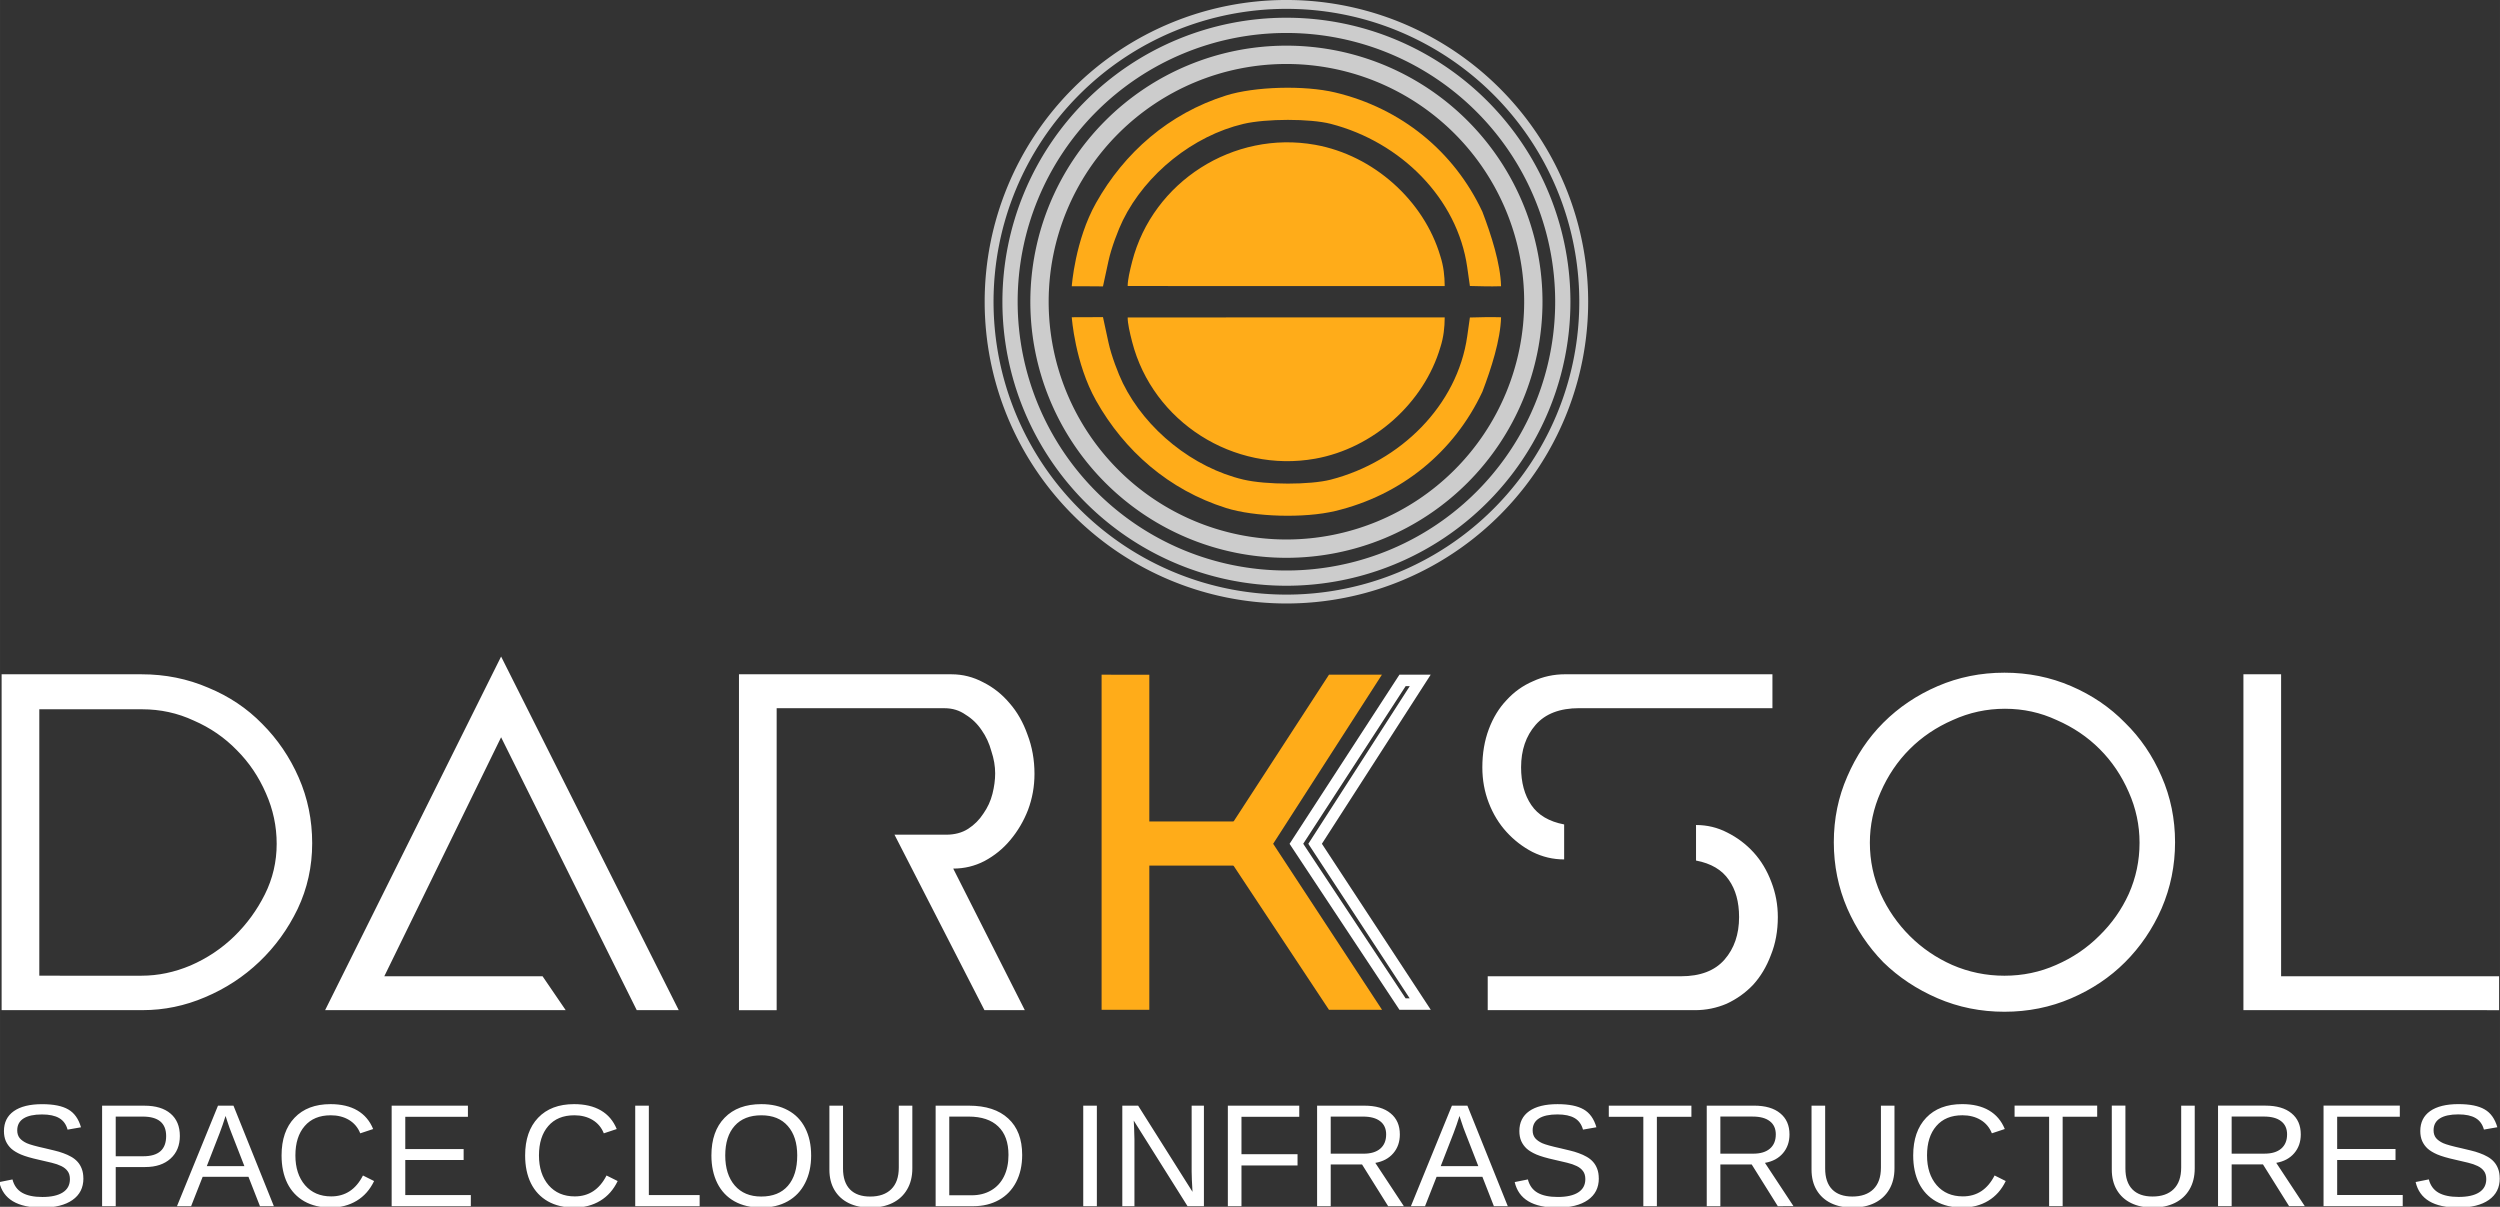 <?xml version="1.0" encoding="UTF-8" standalone="no"?>
<!-- Created with Inkscape (http://www.inkscape.org/) -->

<svg
   width="29.806mm"
   height="14.388mm"
   viewBox="0 0 105.613 50.982"
   id="svg2"
   version="1.1"
   xmlns="http://www.w3.org/2000/svg"
   xmlns:svg="http://www.w3.org/2000/svg"
   xmlns:rdf="http://www.w3.org/1999/02/22-rdf-syntax-ns#"
   xmlns:cc="http://creativecommons.org/ns#"
   xmlns:dc="http://purl.org/dc/elements/1.1/">
  <rect x="0" y="0" width="105.613" height="50.982" fill="#333333" stroke="none"/>
  <defs
     id="defs4">
    <clipPath
       clipPathUnits="userSpaceOnUse"
       id="clipPath4269">
      <path
         style="fill:none;fill-rule:evenodd;stroke:#000000;stroke-width:1px;stroke-linecap:butt;stroke-linejoin:miter;stroke-opacity:1"
         d="M 257.054,471.737 H 283.75 l -13.393,-26.786 -44.732,1.964 -10.268,30.089 c 0,0 3.214,25.357 3.571,25.625 0.357,0.268 45.714,8.125 45.714,8.125 v -37.679 z"
         id="path4271" />
    </clipPath>
    <clipPath
       clipPathUnits="userSpaceOnUse"
       id="clipPath4281">
      <path
         style="fill:none;fill-rule:evenodd;stroke:#000000;stroke-width:1px;stroke-linecap:butt;stroke-linejoin:miter;stroke-opacity:1"
         d="m 283.839,464.237 -14.196,6.429 -8.036,22.946 5.179,6.339 -5.446,9.286 -46.607,-7.946 6.161,-52.411 32.054,-7.5 31.339,12.768 z"
         id="path4283" />
    </clipPath>
    <clipPath
       clipPathUnits="userSpaceOnUse"
       id="clipPath4287">
      <path
         style="fill:none;fill-rule:evenodd;stroke:#000000;stroke-width:1px;stroke-linecap:butt;stroke-linejoin:miter;stroke-opacity:1"
         d="m 261.429,459.237 -3.482,5.089 -12.321,13.75 0.179,10.714 -3.482,3.839 -16.964,-22.321 14.911,-23.393 z"
         id="path4289" />
    </clipPath>
    <clipPath
       clipPathUnits="userSpaceOnUse"
       id="clipPath4293">
      <path
         style="fill:none;fill-rule:evenodd;stroke:#000000;stroke-width:1px;stroke-linecap:butt;stroke-linejoin:miter;stroke-opacity:1"
         d="m 266.339,473.076 -5.268,1.786 -7.946,-3.75 -7.143,6.607 -6.786,2.857 3.482,-20 18.75,2.143 z"
         id="path4295" />
    </clipPath>
    <clipPath
       clipPathUnits="userSpaceOnUse"
       id="clipPath4707">
      <g
         style="fill:#0089cf;fill-opacity:1"
         transform="matrix(0.309,0,0,-0.309,787.195,265.42)"
         id="g4709">
        <path
           id="path4711"
           d="m -2115.927,49.907 c 0,0 1.477,-21.364 11.316,-38.841 13.175,-23.405 33.859,-41.589 60.531,-50.014 13.309,-4.204 36.51,-4.847 50.887,-1.409 30.645,7.327 55.366,27.364 68.568,55.577 4.077,10.691 8.428,24.152 8.693,34.675 -5.813,0.166 -8.5,0.012 -14.518,-0.114 l -1.236,-8.716 c -4.567,-32.193 -31.047,-58.423 -63.592,-66.824 -9.579,-2.473 -30.113,-2.461 -40.656,0.024 -23.349,5.503 -45.477,23.194 -56.164,44.904 -2.142,4.35 -5.388,12.832 -6.716,18.966 l -2.563,11.836 c -6.516,-0.127 -8.257,0.01 -14.547,-0.062 z m 26.041,-0.125 c -0.017,-2.762 0.957,-6.992 2.088,-11.374 9.608,-37.234 47.242,-61.232 85.302,-54.394 27.034,4.857 50.64,25.899 58.296,51.966 1.467,4.574 1.97,9.106 1.994,13.836 h -73.164 c -60.956,0 -71.588,-0.028 -74.516,-0.034 z"
           style="fill:#0089cf;fill-opacity:1" />
      </g>
    </clipPath>
    <clipPath
       clipPathUnits="userSpaceOnUse"
       id="clipPath4661">
      <g
         style="fill:#0089cf;fill-opacity:1"
         transform="matrix(0.309,0,0,-0.309,787.195,265.42)"
         id="g4663">
        <path
           id="path4665"
           d="m -2115.927,49.907 c 0,0 1.477,-21.364 11.316,-38.841 13.175,-23.405 33.859,-41.589 60.531,-50.014 13.309,-4.204 36.51,-4.847 50.887,-1.409 30.645,7.327 55.366,27.364 68.568,55.577 4.077,10.691 8.428,24.152 8.693,34.675 -5.813,0.166 -8.5,0.012 -14.518,-0.114 l -1.236,-8.716 c -4.567,-32.193 -31.047,-58.423 -63.592,-66.824 -9.579,-2.473 -30.113,-2.461 -40.656,0.024 -23.349,5.503 -45.477,23.194 -56.164,44.904 -2.142,4.35 -5.388,12.832 -6.716,18.966 l -2.563,11.836 c -6.516,-0.127 -8.257,0.01 -14.547,-0.062 z m 26.041,-0.125 c -0.017,-2.762 0.957,-6.992 2.088,-11.374 9.608,-37.234 47.242,-61.232 85.302,-54.394 27.034,4.857 50.64,25.899 58.296,51.966 1.467,4.574 1.97,9.106 1.994,13.836 h -73.164 c -60.956,0 -71.588,-0.028 -74.516,-0.034 z"
           style="fill:#0089cf;fill-opacity:1" />
      </g>
    </clipPath>
    <clipPath
       clipPathUnits="userSpaceOnUse"
       id="clipPath1">
      <g
         style="fill:#0089cf;fill-opacity:1"
         transform="matrix(0.124,0,0,-0.124,387.479,266.551)"
         id="g1">
        <path
           id="path1"
           d="m -2115.927,49.907 c 0,0 1.477,-21.364 11.316,-38.841 13.175,-23.405 33.859,-41.589 60.531,-50.014 13.309,-4.204 36.51,-4.847 50.887,-1.409 30.645,7.327 55.366,27.364 68.568,55.577 4.077,10.691 8.428,24.152 8.693,34.675 -5.813,0.166 -8.5,0.012 -14.518,-0.114 l -1.236,-8.716 c -4.567,-32.193 -31.047,-58.423 -63.592,-66.824 -9.579,-2.473 -30.113,-2.461 -40.656,0.024 -23.349,5.503 -45.477,23.194 -56.164,44.904 -2.142,4.35 -5.388,12.832 -6.716,18.966 l -2.563,11.836 c -6.516,-0.127 -8.257,0.01 -14.547,-0.062 z m 26.041,-0.125 c -0.017,-2.762 0.957,-6.992 2.088,-11.374 9.608,-37.234 47.242,-61.232 85.302,-54.394 27.034,4.857 50.64,25.899 58.296,51.966 1.467,4.574 1.97,9.106 1.994,13.836 h -73.164 c -60.956,0 -71.588,-0.028 -74.516,-0.034 z"
           style="fill:#0089cf;fill-opacity:1" />
      </g>
    </clipPath>
    <clipPath
       clipPathUnits="userSpaceOnUse"
       id="clipPath2">
      <g
         style="fill:#0089cf;fill-opacity:1"
         transform="matrix(0.124,0,0,-0.124,387.479,266.551)"
         id="g2">
        <path
           id="path2"
           d="m -2115.927,49.907 c 0,0 1.477,-21.364 11.316,-38.841 13.175,-23.405 33.859,-41.589 60.531,-50.014 13.309,-4.204 36.51,-4.847 50.887,-1.409 30.645,7.327 55.366,27.364 68.568,55.577 4.077,10.691 8.428,24.152 8.693,34.675 -5.813,0.166 -8.5,0.012 -14.518,-0.114 l -1.236,-8.716 c -4.567,-32.193 -31.047,-58.423 -63.592,-66.824 -9.579,-2.473 -30.113,-2.461 -40.656,0.024 -23.349,5.503 -45.477,23.194 -56.164,44.904 -2.142,4.35 -5.388,12.832 -6.716,18.966 l -2.563,11.836 c -6.516,-0.127 -8.257,0.01 -14.547,-0.062 z m 26.041,-0.125 c -0.017,-2.762 0.957,-6.992 2.088,-11.374 9.608,-37.234 47.242,-61.232 85.302,-54.394 27.034,4.857 50.64,25.899 58.296,51.966 1.467,4.574 1.97,9.106 1.994,13.836 h -73.164 c -60.956,0 -71.588,-0.028 -74.516,-0.034 z"
           style="fill:#0089cf;fill-opacity:1" />
      </g>
    </clipPath>
    <clipPath
       clipPathUnits="userSpaceOnUse"
       id="clipPath3">
      <g
         style="fill:#0089cf;fill-opacity:1"
         transform="matrix(0.124,0,0,-0.124,387.479,266.551)"
         id="g3">
        <path
           id="path3"
           d="m -2115.927,49.907 c 0,0 1.477,-21.364 11.316,-38.841 13.175,-23.405 33.859,-41.589 60.531,-50.014 13.309,-4.204 36.51,-4.847 50.887,-1.409 30.645,7.327 55.366,27.364 68.568,55.577 4.077,10.691 8.428,24.152 8.693,34.675 -5.813,0.166 -8.5,0.012 -14.518,-0.114 l -1.236,-8.716 c -4.567,-32.193 -31.047,-58.423 -63.592,-66.824 -9.579,-2.473 -30.113,-2.461 -40.656,0.024 -23.349,5.503 -45.477,23.194 -56.164,44.904 -2.142,4.35 -5.388,12.832 -6.716,18.966 l -2.563,11.836 c -6.516,-0.127 -8.257,0.01 -14.547,-0.062 z m 26.041,-0.125 c -0.017,-2.762 0.957,-6.992 2.088,-11.374 9.608,-37.234 47.242,-61.232 85.302,-54.394 27.034,4.857 50.64,25.899 58.296,51.966 1.467,4.574 1.97,9.106 1.994,13.836 h -73.164 c -60.956,0 -71.588,-0.028 -74.516,-0.034 z"
           style="fill:#0089cf;fill-opacity:1" />
      </g>
    </clipPath>
    <clipPath
       clipPathUnits="userSpaceOnUse"
       id="clipPath4">
      <g
         style="fill:#0089cf;fill-opacity:1"
         transform="matrix(0.124,0,0,-0.124,387.479,266.551)"
         id="g4">
        <path
           id="path4"
           d="m -2115.927,49.907 c 0,0 1.477,-21.364 11.316,-38.841 13.175,-23.405 33.859,-41.589 60.531,-50.014 13.309,-4.204 36.51,-4.847 50.887,-1.409 30.645,7.327 55.366,27.364 68.568,55.577 4.077,10.691 8.428,24.152 8.693,34.675 -5.813,0.166 -8.5,0.012 -14.518,-0.114 l -1.236,-8.716 c -4.567,-32.193 -31.047,-58.423 -63.592,-66.824 -9.579,-2.473 -30.113,-2.461 -40.656,0.024 -23.349,5.503 -45.477,23.194 -56.164,44.904 -2.142,4.35 -5.388,12.832 -6.716,18.966 l -2.563,11.836 c -6.516,-0.127 -8.257,0.01 -14.547,-0.062 z m 26.041,-0.125 c -0.017,-2.762 0.957,-6.992 2.088,-11.374 9.608,-37.234 47.242,-61.232 85.302,-54.394 27.034,4.857 50.64,25.899 58.296,51.966 1.467,4.574 1.97,9.106 1.994,13.836 h -73.164 c -60.956,0 -71.588,-0.028 -74.516,-0.034 z"
           style="fill:#0089cf;fill-opacity:1" />
      </g>
    </clipPath>
    <clipPath
       clipPathUnits="userSpaceOnUse"
       id="clipPath5">
      <g
         style="fill:#0089cf;fill-opacity:1"
         transform="matrix(0.124,0,0,-0.124,387.479,266.551)"
         id="g5">
        <path
           id="path5"
           d="m -2115.927,49.907 c 0,0 1.477,-21.364 11.316,-38.841 13.175,-23.405 33.859,-41.589 60.531,-50.014 13.309,-4.204 36.51,-4.847 50.887,-1.409 30.645,7.327 55.366,27.364 68.568,55.577 4.077,10.691 8.428,24.152 8.693,34.675 -5.813,0.166 -8.5,0.012 -14.518,-0.114 l -1.236,-8.716 c -4.567,-32.193 -31.047,-58.423 -63.592,-66.824 -9.579,-2.473 -30.113,-2.461 -40.656,0.024 -23.349,5.503 -45.477,23.194 -56.164,44.904 -2.142,4.35 -5.388,12.832 -6.716,18.966 l -2.563,11.836 c -6.516,-0.127 -8.257,0.01 -14.547,-0.062 z m 26.041,-0.125 c -0.017,-2.762 0.957,-6.992 2.088,-11.374 9.608,-37.234 47.242,-61.232 85.302,-54.394 27.034,4.857 50.64,25.899 58.296,51.966 1.467,4.574 1.97,9.106 1.994,13.836 h -73.164 c -60.956,0 -71.588,-0.028 -74.516,-0.034 z"
           style="fill:#0089cf;fill-opacity:1" />
      </g>
    </clipPath>
    <clipPath
       clipPathUnits="userSpaceOnUse"
       id="clipPath6">
      <g
         style="fill:#0089cf;fill-opacity:1"
         transform="matrix(0.124,0,0,-0.124,387.479,266.551)"
         id="g6">
        <path
           id="path6"
           d="m -2115.927,49.907 c 0,0 1.477,-21.364 11.316,-38.841 13.175,-23.405 33.859,-41.589 60.531,-50.014 13.309,-4.204 36.51,-4.847 50.887,-1.409 30.645,7.327 55.366,27.364 68.568,55.577 4.077,10.691 8.428,24.152 8.693,34.675 -5.813,0.166 -8.5,0.012 -14.518,-0.114 l -1.236,-8.716 c -4.567,-32.193 -31.047,-58.423 -63.592,-66.824 -9.579,-2.473 -30.113,-2.461 -40.656,0.024 -23.349,5.503 -45.477,23.194 -56.164,44.904 -2.142,4.35 -5.388,12.832 -6.716,18.966 l -2.563,11.836 c -6.516,-0.127 -8.257,0.01 -14.547,-0.062 z m 26.041,-0.125 c -0.017,-2.762 0.957,-6.992 2.088,-11.374 9.608,-37.234 47.242,-61.232 85.302,-54.394 27.034,4.857 50.64,25.899 58.296,51.966 1.467,4.574 1.97,9.106 1.994,13.836 h -73.164 c -60.956,0 -71.588,-0.028 -74.516,-0.034 z"
           style="fill:#0089cf;fill-opacity:1" />
      </g>
    </clipPath>
    <clipPath
       clipPathUnits="userSpaceOnUse"
       id="clipPath7">
      <g
         style="fill:#0089cf;fill-opacity:1"
         transform="matrix(0.124,0,0,-0.124,387.479,266.551)"
         id="g7">
        <path
           id="path7"
           d="m -2115.927,49.907 c 0,0 1.477,-21.364 11.316,-38.841 13.175,-23.405 33.859,-41.589 60.531,-50.014 13.309,-4.204 36.51,-4.847 50.887,-1.409 30.645,7.327 55.366,27.364 68.568,55.577 4.077,10.691 8.428,24.152 8.693,34.675 -5.813,0.166 -8.5,0.012 -14.518,-0.114 l -1.236,-8.716 c -4.567,-32.193 -31.047,-58.423 -63.592,-66.824 -9.579,-2.473 -30.113,-2.461 -40.656,0.024 -23.349,5.503 -45.477,23.194 -56.164,44.904 -2.142,4.35 -5.388,12.832 -6.716,18.966 l -2.563,11.836 c -6.516,-0.127 -8.257,0.01 -14.547,-0.062 z m 26.041,-0.125 c -0.017,-2.762 0.957,-6.992 2.088,-11.374 9.608,-37.234 47.242,-61.232 85.302,-54.394 27.034,4.857 50.64,25.899 58.296,51.966 1.467,4.574 1.97,9.106 1.994,13.836 h -73.164 c -60.956,0 -71.588,-0.028 -74.516,-0.034 z"
           style="fill:#0089cf;fill-opacity:1" />
      </g>
    </clipPath>
    <clipPath
       clipPathUnits="userSpaceOnUse"
       id="clipPath8">
      <g
         style="fill:#0089cf;fill-opacity:1"
         transform="matrix(0.124,0,0,-0.124,387.479,266.551)"
         id="g8">
        <path
           id="path8"
           d="m -2115.927,49.907 c 0,0 1.477,-21.364 11.316,-38.841 13.175,-23.405 33.859,-41.589 60.531,-50.014 13.309,-4.204 36.51,-4.847 50.887,-1.409 30.645,7.327 55.366,27.364 68.568,55.577 4.077,10.691 8.428,24.152 8.693,34.675 -5.813,0.166 -8.5,0.012 -14.518,-0.114 l -1.236,-8.716 c -4.567,-32.193 -31.047,-58.423 -63.592,-66.824 -9.579,-2.473 -30.113,-2.461 -40.656,0.024 -23.349,5.503 -45.477,23.194 -56.164,44.904 -2.142,4.35 -5.388,12.832 -6.716,18.966 l -2.563,11.836 c -6.516,-0.127 -8.257,0.01 -14.547,-0.062 z m 26.041,-0.125 c -0.017,-2.762 0.957,-6.992 2.088,-11.374 9.608,-37.234 47.242,-61.232 85.302,-54.394 27.034,4.857 50.64,25.899 58.296,51.966 1.467,4.574 1.97,9.106 1.994,13.836 h -73.164 c -60.956,0 -71.588,-0.028 -74.516,-0.034 z"
           style="fill:#0089cf;fill-opacity:1" />
      </g>
    </clipPath>
    <clipPath
       clipPathUnits="userSpaceOnUse"
       id="clipPath9">
      <g
         style="fill:#0089cf;fill-opacity:1"
         transform="matrix(0.124,0,0,-0.124,387.479,266.551)"
         id="g9">
        <path
           id="path9"
           d="m -2115.927,49.907 c 0,0 1.477,-21.364 11.316,-38.841 13.175,-23.405 33.859,-41.589 60.531,-50.014 13.309,-4.204 36.51,-4.847 50.887,-1.409 30.645,7.327 55.366,27.364 68.568,55.577 4.077,10.691 8.428,24.152 8.693,34.675 -5.813,0.166 -8.5,0.012 -14.518,-0.114 l -1.236,-8.716 c -4.567,-32.193 -31.047,-58.423 -63.592,-66.824 -9.579,-2.473 -30.113,-2.461 -40.656,0.024 -23.349,5.503 -45.477,23.194 -56.164,44.904 -2.142,4.35 -5.388,12.832 -6.716,18.966 l -2.563,11.836 c -6.516,-0.127 -8.257,0.01 -14.547,-0.062 z m 26.041,-0.125 c -0.017,-2.762 0.957,-6.992 2.088,-11.374 9.608,-37.234 47.242,-61.232 85.302,-54.394 27.034,4.857 50.64,25.899 58.296,51.966 1.467,4.574 1.97,9.106 1.994,13.836 h -73.164 c -60.956,0 -71.588,-0.028 -74.516,-0.034 z"
           style="fill:#0089cf;fill-opacity:1" />
      </g>
    </clipPath>
    <clipPath
       clipPathUnits="userSpaceOnUse"
       id="clipPath10">
      <g
         style="fill:#0089cf;fill-opacity:1"
         transform="matrix(0.124,0,0,-0.124,387.479,266.551)"
         id="g10">
        <path
           id="path10"
           d="m -2115.927,49.907 c 0,0 1.477,-21.364 11.316,-38.841 13.175,-23.405 33.859,-41.589 60.531,-50.014 13.309,-4.204 36.51,-4.847 50.887,-1.409 30.645,7.327 55.366,27.364 68.568,55.577 4.077,10.691 8.428,24.152 8.693,34.675 -5.813,0.166 -8.5,0.012 -14.518,-0.114 l -1.236,-8.716 c -4.567,-32.193 -31.047,-58.423 -63.592,-66.824 -9.579,-2.473 -30.113,-2.461 -40.656,0.024 -23.349,5.503 -45.477,23.194 -56.164,44.904 -2.142,4.35 -5.388,12.832 -6.716,18.966 l -2.563,11.836 c -6.516,-0.127 -8.257,0.01 -14.547,-0.062 z m 26.041,-0.125 c -0.017,-2.762 0.957,-6.992 2.088,-11.374 9.608,-37.234 47.242,-61.232 85.302,-54.394 27.034,4.857 50.64,25.899 58.296,51.966 1.467,4.574 1.97,9.106 1.994,13.836 h -73.164 c -60.956,0 -71.588,-0.028 -74.516,-0.034 z"
           style="fill:#0089cf;fill-opacity:1" />
      </g>
    </clipPath>
    <clipPath
       clipPathUnits="userSpaceOnUse"
       id="clipPath11">
      <g
         style="fill:#0089cf;fill-opacity:1"
         transform="matrix(0.124,0,0,-0.124,387.479,266.551)"
         id="g11">
        <path
           id="path11"
           d="m -2115.927,49.907 c 0,0 1.477,-21.364 11.316,-38.841 13.175,-23.405 33.859,-41.589 60.531,-50.014 13.309,-4.204 36.51,-4.847 50.887,-1.409 30.645,7.327 55.366,27.364 68.568,55.577 4.077,10.691 8.428,24.152 8.693,34.675 -5.813,0.166 -8.5,0.012 -14.518,-0.114 l -1.236,-8.716 c -4.567,-32.193 -31.047,-58.423 -63.592,-66.824 -9.579,-2.473 -30.113,-2.461 -40.656,0.024 -23.349,5.503 -45.477,23.194 -56.164,44.904 -2.142,4.35 -5.388,12.832 -6.716,18.966 l -2.563,11.836 c -6.516,-0.127 -8.257,0.01 -14.547,-0.062 z m 26.041,-0.125 c -0.017,-2.762 0.957,-6.992 2.088,-11.374 9.608,-37.234 47.242,-61.232 85.302,-54.394 27.034,4.857 50.64,25.899 58.296,51.966 1.467,4.574 1.97,9.106 1.994,13.836 h -73.164 c -60.956,0 -71.588,-0.028 -74.516,-0.034 z"
           style="fill:#0089cf;fill-opacity:1" />
      </g>
    </clipPath>
    <clipPath
       clipPathUnits="userSpaceOnUse"
       id="clipPath12">
      <g
         style="fill:#0089cf;fill-opacity:1"
         transform="matrix(0.124,0,0,-0.124,387.479,266.551)"
         id="g12">
        <path
           id="path12"
           d="m -2115.927,49.907 c 0,0 1.477,-21.364 11.316,-38.841 13.175,-23.405 33.859,-41.589 60.531,-50.014 13.309,-4.204 36.51,-4.847 50.887,-1.409 30.645,7.327 55.366,27.364 68.568,55.577 4.077,10.691 8.428,24.152 8.693,34.675 -5.813,0.166 -8.5,0.012 -14.518,-0.114 l -1.236,-8.716 c -4.567,-32.193 -31.047,-58.423 -63.592,-66.824 -9.579,-2.473 -30.113,-2.461 -40.656,0.024 -23.349,5.503 -45.477,23.194 -56.164,44.904 -2.142,4.35 -5.388,12.832 -6.716,18.966 l -2.563,11.836 c -6.516,-0.127 -8.257,0.01 -14.547,-0.062 z m 26.041,-0.125 c -0.017,-2.762 0.957,-6.992 2.088,-11.374 9.608,-37.234 47.242,-61.232 85.302,-54.394 27.034,4.857 50.64,25.899 58.296,51.966 1.467,4.574 1.97,9.106 1.994,13.836 h -73.164 c -60.956,0 -71.588,-0.028 -74.516,-0.034 z"
           style="fill:#0089cf;fill-opacity:1" />
      </g>
    </clipPath>
    <clipPath
       clipPathUnits="userSpaceOnUse"
       id="clipPath13">
      <g
         style="fill:#0089cf;fill-opacity:1"
         transform="matrix(0.124,0,0,-0.124,387.479,266.551)"
         id="g13">
        <path
           id="path13"
           d="m -2115.927,49.907 c 0,0 1.477,-21.364 11.316,-38.841 13.175,-23.405 33.859,-41.589 60.531,-50.014 13.309,-4.204 36.51,-4.847 50.887,-1.409 30.645,7.327 55.366,27.364 68.568,55.577 4.077,10.691 8.428,24.152 8.693,34.675 -5.813,0.166 -8.5,0.012 -14.518,-0.114 l -1.236,-8.716 c -4.567,-32.193 -31.047,-58.423 -63.592,-66.824 -9.579,-2.473 -30.113,-2.461 -40.656,0.024 -23.349,5.503 -45.477,23.194 -56.164,44.904 -2.142,4.35 -5.388,12.832 -6.716,18.966 l -2.563,11.836 c -6.516,-0.127 -8.257,0.01 -14.547,-0.062 z m 26.041,-0.125 c -0.017,-2.762 0.957,-6.992 2.088,-11.374 9.608,-37.234 47.242,-61.232 85.302,-54.394 27.034,4.857 50.64,25.899 58.296,51.966 1.467,4.574 1.97,9.106 1.994,13.836 h -73.164 c -60.956,0 -71.588,-0.028 -74.516,-0.034 z"
           style="fill:#0089cf;fill-opacity:1" />
      </g>
    </clipPath>
    <clipPath
       clipPathUnits="userSpaceOnUse"
       id="clipPath14">
      <g
         style="fill:#0089cf;fill-opacity:1"
         transform="matrix(0.124,0,0,-0.124,387.479,266.551)"
         id="g14">
        <path
           id="path14"
           d="m -2115.927,49.907 c 0,0 1.477,-21.364 11.316,-38.841 13.175,-23.405 33.859,-41.589 60.531,-50.014 13.309,-4.204 36.51,-4.847 50.887,-1.409 30.645,7.327 55.366,27.364 68.568,55.577 4.077,10.691 8.428,24.152 8.693,34.675 -5.813,0.166 -8.5,0.012 -14.518,-0.114 l -1.236,-8.716 c -4.567,-32.193 -31.047,-58.423 -63.592,-66.824 -9.579,-2.473 -30.113,-2.461 -40.656,0.024 -23.349,5.503 -45.477,23.194 -56.164,44.904 -2.142,4.35 -5.388,12.832 -6.716,18.966 l -2.563,11.836 c -6.516,-0.127 -8.257,0.01 -14.547,-0.062 z m 26.041,-0.125 c -0.017,-2.762 0.957,-6.992 2.088,-11.374 9.608,-37.234 47.242,-61.232 85.302,-54.394 27.034,4.857 50.64,25.899 58.296,51.966 1.467,4.574 1.97,9.106 1.994,13.836 h -73.164 c -60.956,0 -71.588,-0.028 -74.516,-0.034 z"
           style="fill:#0089cf;fill-opacity:1" />
      </g>
    </clipPath>
    <clipPath
       clipPathUnits="userSpaceOnUse"
       id="clipPath15">
      <g
         style="fill:#0089cf;fill-opacity:1"
         transform="matrix(0.124,0,0,-0.124,387.479,266.551)"
         id="g15">
        <path
           id="path15"
           d="m -2115.927,49.907 c 0,0 1.477,-21.364 11.316,-38.841 13.175,-23.405 33.859,-41.589 60.531,-50.014 13.309,-4.204 36.51,-4.847 50.887,-1.409 30.645,7.327 55.366,27.364 68.568,55.577 4.077,10.691 8.428,24.152 8.693,34.675 -5.813,0.166 -8.5,0.012 -14.518,-0.114 l -1.236,-8.716 c -4.567,-32.193 -31.047,-58.423 -63.592,-66.824 -9.579,-2.473 -30.113,-2.461 -40.656,0.024 -23.349,5.503 -45.477,23.194 -56.164,44.904 -2.142,4.35 -5.388,12.832 -6.716,18.966 l -2.563,11.836 c -6.516,-0.127 -8.257,0.01 -14.547,-0.062 z m 26.041,-0.125 c -0.017,-2.762 0.957,-6.992 2.088,-11.374 9.608,-37.234 47.242,-61.232 85.302,-54.394 27.034,4.857 50.64,25.899 58.296,51.966 1.467,4.574 1.97,9.106 1.994,13.836 h -73.164 c -60.956,0 -71.588,-0.028 -74.516,-0.034 z"
           style="fill:#0089cf;fill-opacity:1" />
      </g>
    </clipPath>
    <clipPath
       clipPathUnits="userSpaceOnUse"
       id="clipPath4707-1">
      <g
         style="fill:#0089cf;fill-opacity:1"
         transform="matrix(0.309,0,0,-0.309,787.195,265.42)"
         id="g4709-0">
        <path
           id="path4711-0"
           d="m -2115.927,49.907 c 0,0 1.477,-21.364 11.316,-38.841 13.175,-23.405 33.859,-41.589 60.531,-50.014 13.309,-4.204 36.51,-4.847 50.887,-1.409 30.645,7.327 55.366,27.364 68.568,55.577 4.077,10.691 8.428,24.152 8.693,34.675 -5.813,0.166 -8.5,0.012 -14.518,-0.114 l -1.236,-8.716 c -4.567,-32.193 -31.047,-58.423 -63.592,-66.824 -9.579,-2.473 -30.113,-2.461 -40.656,0.024 -23.349,5.503 -45.477,23.194 -56.164,44.904 -2.142,4.35 -5.388,12.832 -6.716,18.966 l -2.563,11.836 c -6.516,-0.127 -8.257,0.01 -14.547,-0.062 z m 26.041,-0.125 c -0.017,-2.762 0.957,-6.992 2.088,-11.374 9.608,-37.234 47.242,-61.232 85.302,-54.394 27.034,4.857 50.64,25.899 58.296,51.966 1.467,4.574 1.97,9.106 1.994,13.836 h -73.164 c -60.956,0 -71.588,-0.028 -74.516,-0.034 z"
           style="fill:#0089cf;fill-opacity:1" />
      </g>
    </clipPath>
    <clipPath
       clipPathUnits="userSpaceOnUse"
       id="clipPath15-0">
      <g
         style="fill:#0089cf;fill-opacity:1"
         transform="matrix(0.124,0,0,-0.124,387.479,266.551)"
         id="g15-5">
        <path
           id="path15-6"
           d="m -2115.927,49.907 c 0,0 1.477,-21.364 11.316,-38.841 13.175,-23.405 33.859,-41.589 60.531,-50.014 13.309,-4.204 36.51,-4.847 50.887,-1.409 30.645,7.327 55.366,27.364 68.568,55.577 4.077,10.691 8.428,24.152 8.693,34.675 -5.813,0.166 -8.5,0.012 -14.518,-0.114 l -1.236,-8.716 c -4.567,-32.193 -31.047,-58.423 -63.592,-66.824 -9.579,-2.473 -30.113,-2.461 -40.656,0.024 -23.349,5.503 -45.477,23.194 -56.164,44.904 -2.142,4.35 -5.388,12.832 -6.716,18.966 l -2.563,11.836 c -6.516,-0.127 -8.257,0.01 -14.547,-0.062 z m 26.041,-0.125 c -0.017,-2.762 0.957,-6.992 2.088,-11.374 9.608,-37.234 47.242,-61.232 85.302,-54.394 27.034,4.857 50.64,25.899 58.296,51.966 1.467,4.574 1.97,9.106 1.994,13.836 h -73.164 c -60.956,0 -71.588,-0.028 -74.516,-0.034 z"
           style="fill:#0089cf;fill-opacity:1" />
      </g>
    </clipPath>
    <clipPath
       clipPathUnits="userSpaceOnUse"
       id="clipPath14-3">
      <g
         style="fill:#0089cf;fill-opacity:1"
         transform="matrix(0.124,0,0,-0.124,387.479,266.551)"
         id="g14-6">
        <path
           id="path14-3"
           d="m -2115.927,49.907 c 0,0 1.477,-21.364 11.316,-38.841 13.175,-23.405 33.859,-41.589 60.531,-50.014 13.309,-4.204 36.51,-4.847 50.887,-1.409 30.645,7.327 55.366,27.364 68.568,55.577 4.077,10.691 8.428,24.152 8.693,34.675 -5.813,0.166 -8.5,0.012 -14.518,-0.114 l -1.236,-8.716 c -4.567,-32.193 -31.047,-58.423 -63.592,-66.824 -9.579,-2.473 -30.113,-2.461 -40.656,0.024 -23.349,5.503 -45.477,23.194 -56.164,44.904 -2.142,4.35 -5.388,12.832 -6.716,18.966 l -2.563,11.836 c -6.516,-0.127 -8.257,0.01 -14.547,-0.062 z m 26.041,-0.125 c -0.017,-2.762 0.957,-6.992 2.088,-11.374 9.608,-37.234 47.242,-61.232 85.302,-54.394 27.034,4.857 50.64,25.899 58.296,51.966 1.467,4.574 1.97,9.106 1.994,13.836 h -73.164 c -60.956,0 -71.588,-0.028 -74.516,-0.034 z"
           style="fill:#0089cf;fill-opacity:1" />
      </g>
    </clipPath>
    <clipPath
       clipPathUnits="userSpaceOnUse"
       id="clipPath13-0">
      <g
         style="fill:#0089cf;fill-opacity:1"
         transform="matrix(0.124,0,0,-0.124,387.479,266.551)"
         id="g13-8">
        <path
           id="path13-4"
           d="m -2115.927,49.907 c 0,0 1.477,-21.364 11.316,-38.841 13.175,-23.405 33.859,-41.589 60.531,-50.014 13.309,-4.204 36.51,-4.847 50.887,-1.409 30.645,7.327 55.366,27.364 68.568,55.577 4.077,10.691 8.428,24.152 8.693,34.675 -5.813,0.166 -8.5,0.012 -14.518,-0.114 l -1.236,-8.716 c -4.567,-32.193 -31.047,-58.423 -63.592,-66.824 -9.579,-2.473 -30.113,-2.461 -40.656,0.024 -23.349,5.503 -45.477,23.194 -56.164,44.904 -2.142,4.35 -5.388,12.832 -6.716,18.966 l -2.563,11.836 c -6.516,-0.127 -8.257,0.01 -14.547,-0.062 z m 26.041,-0.125 c -0.017,-2.762 0.957,-6.992 2.088,-11.374 9.608,-37.234 47.242,-61.232 85.302,-54.394 27.034,4.857 50.64,25.899 58.296,51.966 1.467,4.574 1.97,9.106 1.994,13.836 h -73.164 c -60.956,0 -71.588,-0.028 -74.516,-0.034 z"
           style="fill:#0089cf;fill-opacity:1" />
      </g>
    </clipPath>
    <clipPath
       clipPathUnits="userSpaceOnUse"
       id="clipPath12-0">
      <g
         style="fill:#0089cf;fill-opacity:1"
         transform="matrix(0.124,0,0,-0.124,387.479,266.551)"
         id="g12-4">
        <path
           id="path12-6"
           d="m -2115.927,49.907 c 0,0 1.477,-21.364 11.316,-38.841 13.175,-23.405 33.859,-41.589 60.531,-50.014 13.309,-4.204 36.51,-4.847 50.887,-1.409 30.645,7.327 55.366,27.364 68.568,55.577 4.077,10.691 8.428,24.152 8.693,34.675 -5.813,0.166 -8.5,0.012 -14.518,-0.114 l -1.236,-8.716 c -4.567,-32.193 -31.047,-58.423 -63.592,-66.824 -9.579,-2.473 -30.113,-2.461 -40.656,0.024 -23.349,5.503 -45.477,23.194 -56.164,44.904 -2.142,4.35 -5.388,12.832 -6.716,18.966 l -2.563,11.836 c -6.516,-0.127 -8.257,0.01 -14.547,-0.062 z m 26.041,-0.125 c -0.017,-2.762 0.957,-6.992 2.088,-11.374 9.608,-37.234 47.242,-61.232 85.302,-54.394 27.034,4.857 50.64,25.899 58.296,51.966 1.467,4.574 1.97,9.106 1.994,13.836 h -73.164 c -60.956,0 -71.588,-0.028 -74.516,-0.034 z"
           style="fill:#0089cf;fill-opacity:1" />
      </g>
    </clipPath>
    <clipPath
       clipPathUnits="userSpaceOnUse"
       id="clipPath11-4">
      <g
         style="fill:#0089cf;fill-opacity:1"
         transform="matrix(0.124,0,0,-0.124,387.479,266.551)"
         id="g11-6">
        <path
           id="path11-4"
           d="m -2115.927,49.907 c 0,0 1.477,-21.364 11.316,-38.841 13.175,-23.405 33.859,-41.589 60.531,-50.014 13.309,-4.204 36.51,-4.847 50.887,-1.409 30.645,7.327 55.366,27.364 68.568,55.577 4.077,10.691 8.428,24.152 8.693,34.675 -5.813,0.166 -8.5,0.012 -14.518,-0.114 l -1.236,-8.716 c -4.567,-32.193 -31.047,-58.423 -63.592,-66.824 -9.579,-2.473 -30.113,-2.461 -40.656,0.024 -23.349,5.503 -45.477,23.194 -56.164,44.904 -2.142,4.35 -5.388,12.832 -6.716,18.966 l -2.563,11.836 c -6.516,-0.127 -8.257,0.01 -14.547,-0.062 z m 26.041,-0.125 c -0.017,-2.762 0.957,-6.992 2.088,-11.374 9.608,-37.234 47.242,-61.232 85.302,-54.394 27.034,4.857 50.64,25.899 58.296,51.966 1.467,4.574 1.97,9.106 1.994,13.836 h -73.164 c -60.956,0 -71.588,-0.028 -74.516,-0.034 z"
           style="fill:#0089cf;fill-opacity:1" />
      </g>
    </clipPath>
    <clipPath
       clipPathUnits="userSpaceOnUse"
       id="clipPath10-3">
      <g
         style="fill:#0089cf;fill-opacity:1"
         transform="matrix(0.124,0,0,-0.124,387.479,266.551)"
         id="g10-8">
        <path
           id="path10-4"
           d="m -2115.927,49.907 c 0,0 1.477,-21.364 11.316,-38.841 13.175,-23.405 33.859,-41.589 60.531,-50.014 13.309,-4.204 36.51,-4.847 50.887,-1.409 30.645,7.327 55.366,27.364 68.568,55.577 4.077,10.691 8.428,24.152 8.693,34.675 -5.813,0.166 -8.5,0.012 -14.518,-0.114 l -1.236,-8.716 c -4.567,-32.193 -31.047,-58.423 -63.592,-66.824 -9.579,-2.473 -30.113,-2.461 -40.656,0.024 -23.349,5.503 -45.477,23.194 -56.164,44.904 -2.142,4.35 -5.388,12.832 -6.716,18.966 l -2.563,11.836 c -6.516,-0.127 -8.257,0.01 -14.547,-0.062 z m 26.041,-0.125 c -0.017,-2.762 0.957,-6.992 2.088,-11.374 9.608,-37.234 47.242,-61.232 85.302,-54.394 27.034,4.857 50.64,25.899 58.296,51.966 1.467,4.574 1.97,9.106 1.994,13.836 h -73.164 c -60.956,0 -71.588,-0.028 -74.516,-0.034 z"
           style="fill:#0089cf;fill-opacity:1" />
      </g>
    </clipPath>
    <clipPath
       clipPathUnits="userSpaceOnUse"
       id="clipPath9-0">
      <g
         style="fill:#0089cf;fill-opacity:1"
         transform="matrix(0.124,0,0,-0.124,387.479,266.551)"
         id="g9-0">
        <path
           id="path9-9"
           d="m -2115.927,49.907 c 0,0 1.477,-21.364 11.316,-38.841 13.175,-23.405 33.859,-41.589 60.531,-50.014 13.309,-4.204 36.51,-4.847 50.887,-1.409 30.645,7.327 55.366,27.364 68.568,55.577 4.077,10.691 8.428,24.152 8.693,34.675 -5.813,0.166 -8.5,0.012 -14.518,-0.114 l -1.236,-8.716 c -4.567,-32.193 -31.047,-58.423 -63.592,-66.824 -9.579,-2.473 -30.113,-2.461 -40.656,0.024 -23.349,5.503 -45.477,23.194 -56.164,44.904 -2.142,4.35 -5.388,12.832 -6.716,18.966 l -2.563,11.836 c -6.516,-0.127 -8.257,0.01 -14.547,-0.062 z m 26.041,-0.125 c -0.017,-2.762 0.957,-6.992 2.088,-11.374 9.608,-37.234 47.242,-61.232 85.302,-54.394 27.034,4.857 50.64,25.899 58.296,51.966 1.467,4.574 1.97,9.106 1.994,13.836 h -73.164 c -60.956,0 -71.588,-0.028 -74.516,-0.034 z"
           style="fill:#0089cf;fill-opacity:1" />
      </g>
    </clipPath>
    <clipPath
       clipPathUnits="userSpaceOnUse"
       id="clipPath8-3">
      <g
         style="fill:#0089cf;fill-opacity:1"
         transform="matrix(0.124,0,0,-0.124,387.479,266.551)"
         id="g8-7">
        <path
           id="path8-5"
           d="m -2115.927,49.907 c 0,0 1.477,-21.364 11.316,-38.841 13.175,-23.405 33.859,-41.589 60.531,-50.014 13.309,-4.204 36.51,-4.847 50.887,-1.409 30.645,7.327 55.366,27.364 68.568,55.577 4.077,10.691 8.428,24.152 8.693,34.675 -5.813,0.166 -8.5,0.012 -14.518,-0.114 l -1.236,-8.716 c -4.567,-32.193 -31.047,-58.423 -63.592,-66.824 -9.579,-2.473 -30.113,-2.461 -40.656,0.024 -23.349,5.503 -45.477,23.194 -56.164,44.904 -2.142,4.35 -5.388,12.832 -6.716,18.966 l -2.563,11.836 c -6.516,-0.127 -8.257,0.01 -14.547,-0.062 z m 26.041,-0.125 c -0.017,-2.762 0.957,-6.992 2.088,-11.374 9.608,-37.234 47.242,-61.232 85.302,-54.394 27.034,4.857 50.64,25.899 58.296,51.966 1.467,4.574 1.97,9.106 1.994,13.836 h -73.164 c -60.956,0 -71.588,-0.028 -74.516,-0.034 z"
           style="fill:#0089cf;fill-opacity:1" />
      </g>
    </clipPath>
    <clipPath
       clipPathUnits="userSpaceOnUse"
       id="clipPath7-7">
      <g
         style="fill:#0089cf;fill-opacity:1"
         transform="matrix(0.124,0,0,-0.124,387.479,266.551)"
         id="g7-2">
        <path
           id="path7-9"
           d="m -2115.927,49.907 c 0,0 1.477,-21.364 11.316,-38.841 13.175,-23.405 33.859,-41.589 60.531,-50.014 13.309,-4.204 36.51,-4.847 50.887,-1.409 30.645,7.327 55.366,27.364 68.568,55.577 4.077,10.691 8.428,24.152 8.693,34.675 -5.813,0.166 -8.5,0.012 -14.518,-0.114 l -1.236,-8.716 c -4.567,-32.193 -31.047,-58.423 -63.592,-66.824 -9.579,-2.473 -30.113,-2.461 -40.656,0.024 -23.349,5.503 -45.477,23.194 -56.164,44.904 -2.142,4.35 -5.388,12.832 -6.716,18.966 l -2.563,11.836 c -6.516,-0.127 -8.257,0.01 -14.547,-0.062 z m 26.041,-0.125 c -0.017,-2.762 0.957,-6.992 2.088,-11.374 9.608,-37.234 47.242,-61.232 85.302,-54.394 27.034,4.857 50.64,25.899 58.296,51.966 1.467,4.574 1.97,9.106 1.994,13.836 h -73.164 c -60.956,0 -71.588,-0.028 -74.516,-0.034 z"
           style="fill:#0089cf;fill-opacity:1" />
      </g>
    </clipPath>
    <clipPath
       clipPathUnits="userSpaceOnUse"
       id="clipPath6-7">
      <g
         style="fill:#0089cf;fill-opacity:1"
         transform="matrix(0.124,0,0,-0.124,387.479,266.551)"
         id="g6-5">
        <path
           id="path6-6"
           d="m -2115.927,49.907 c 0,0 1.477,-21.364 11.316,-38.841 13.175,-23.405 33.859,-41.589 60.531,-50.014 13.309,-4.204 36.51,-4.847 50.887,-1.409 30.645,7.327 55.366,27.364 68.568,55.577 4.077,10.691 8.428,24.152 8.693,34.675 -5.813,0.166 -8.5,0.012 -14.518,-0.114 l -1.236,-8.716 c -4.567,-32.193 -31.047,-58.423 -63.592,-66.824 -9.579,-2.473 -30.113,-2.461 -40.656,0.024 -23.349,5.503 -45.477,23.194 -56.164,44.904 -2.142,4.35 -5.388,12.832 -6.716,18.966 l -2.563,11.836 c -6.516,-0.127 -8.257,0.01 -14.547,-0.062 z m 26.041,-0.125 c -0.017,-2.762 0.957,-6.992 2.088,-11.374 9.608,-37.234 47.242,-61.232 85.302,-54.394 27.034,4.857 50.64,25.899 58.296,51.966 1.467,4.574 1.97,9.106 1.994,13.836 h -73.164 c -60.956,0 -71.588,-0.028 -74.516,-0.034 z"
           style="fill:#0089cf;fill-opacity:1" />
      </g>
    </clipPath>
    <clipPath
       clipPathUnits="userSpaceOnUse"
       id="clipPath5-5">
      <g
         style="fill:#0089cf;fill-opacity:1"
         transform="matrix(0.124,0,0,-0.124,387.479,266.551)"
         id="g5-3">
        <path
           id="path5-0"
           d="m -2115.927,49.907 c 0,0 1.477,-21.364 11.316,-38.841 13.175,-23.405 33.859,-41.589 60.531,-50.014 13.309,-4.204 36.51,-4.847 50.887,-1.409 30.645,7.327 55.366,27.364 68.568,55.577 4.077,10.691 8.428,24.152 8.693,34.675 -5.813,0.166 -8.5,0.012 -14.518,-0.114 l -1.236,-8.716 c -4.567,-32.193 -31.047,-58.423 -63.592,-66.824 -9.579,-2.473 -30.113,-2.461 -40.656,0.024 -23.349,5.503 -45.477,23.194 -56.164,44.904 -2.142,4.35 -5.388,12.832 -6.716,18.966 l -2.563,11.836 c -6.516,-0.127 -8.257,0.01 -14.547,-0.062 z m 26.041,-0.125 c -0.017,-2.762 0.957,-6.992 2.088,-11.374 9.608,-37.234 47.242,-61.232 85.302,-54.394 27.034,4.857 50.64,25.899 58.296,51.966 1.467,4.574 1.97,9.106 1.994,13.836 h -73.164 c -60.956,0 -71.588,-0.028 -74.516,-0.034 z"
           style="fill:#0089cf;fill-opacity:1" />
      </g>
    </clipPath>
    <clipPath
       clipPathUnits="userSpaceOnUse"
       id="clipPath3-4">
      <g
         style="fill:#0089cf;fill-opacity:1"
         transform="matrix(0.124,0,0,-0.124,387.479,266.551)"
         id="g3-8">
        <path
           id="path3-5"
           d="m -2115.927,49.907 c 0,0 1.477,-21.364 11.316,-38.841 13.175,-23.405 33.859,-41.589 60.531,-50.014 13.309,-4.204 36.51,-4.847 50.887,-1.409 30.645,7.327 55.366,27.364 68.568,55.577 4.077,10.691 8.428,24.152 8.693,34.675 -5.813,0.166 -8.5,0.012 -14.518,-0.114 l -1.236,-8.716 c -4.567,-32.193 -31.047,-58.423 -63.592,-66.824 -9.579,-2.473 -30.113,-2.461 -40.656,0.024 -23.349,5.503 -45.477,23.194 -56.164,44.904 -2.142,4.35 -5.388,12.832 -6.716,18.966 l -2.563,11.836 c -6.516,-0.127 -8.257,0.01 -14.547,-0.062 z m 26.041,-0.125 c -0.017,-2.762 0.957,-6.992 2.088,-11.374 9.608,-37.234 47.242,-61.232 85.302,-54.394 27.034,4.857 50.64,25.899 58.296,51.966 1.467,4.574 1.97,9.106 1.994,13.836 h -73.164 c -60.956,0 -71.588,-0.028 -74.516,-0.034 z"
           style="fill:#0089cf;fill-opacity:1" />
      </g>
    </clipPath>
    <clipPath
       clipPathUnits="userSpaceOnUse"
       id="clipPath2-5">
      <g
         style="fill:#0089cf;fill-opacity:1"
         transform="matrix(0.124,0,0,-0.124,387.479,266.551)"
         id="g2-5">
        <path
           id="path2-4"
           d="m -2115.927,49.907 c 0,0 1.477,-21.364 11.316,-38.841 13.175,-23.405 33.859,-41.589 60.531,-50.014 13.309,-4.204 36.51,-4.847 50.887,-1.409 30.645,7.327 55.366,27.364 68.568,55.577 4.077,10.691 8.428,24.152 8.693,34.675 -5.813,0.166 -8.5,0.012 -14.518,-0.114 l -1.236,-8.716 c -4.567,-32.193 -31.047,-58.423 -63.592,-66.824 -9.579,-2.473 -30.113,-2.461 -40.656,0.024 -23.349,5.503 -45.477,23.194 -56.164,44.904 -2.142,4.35 -5.388,12.832 -6.716,18.966 l -2.563,11.836 c -6.516,-0.127 -8.257,0.01 -14.547,-0.062 z m 26.041,-0.125 c -0.017,-2.762 0.957,-6.992 2.088,-11.374 9.608,-37.234 47.242,-61.232 85.302,-54.394 27.034,4.857 50.64,25.899 58.296,51.966 1.467,4.574 1.97,9.106 1.994,13.836 h -73.164 c -60.956,0 -71.588,-0.028 -74.516,-0.034 z"
           style="fill:#0089cf;fill-opacity:1" />
      </g>
    </clipPath>
    <clipPath
       clipPathUnits="userSpaceOnUse"
       id="clipPath1-2">
      <g
         style="fill:#0089cf;fill-opacity:1"
         transform="matrix(0.124,0,0,-0.124,387.479,266.551)"
         id="g1-1">
        <path
           id="path1-9"
           d="m -2115.927,49.907 c 0,0 1.477,-21.364 11.316,-38.841 13.175,-23.405 33.859,-41.589 60.531,-50.014 13.309,-4.204 36.51,-4.847 50.887,-1.409 30.645,7.327 55.366,27.364 68.568,55.577 4.077,10.691 8.428,24.152 8.693,34.675 -5.813,0.166 -8.5,0.012 -14.518,-0.114 l -1.236,-8.716 c -4.567,-32.193 -31.047,-58.423 -63.592,-66.824 -9.579,-2.473 -30.113,-2.461 -40.656,0.024 -23.349,5.503 -45.477,23.194 -56.164,44.904 -2.142,4.35 -5.388,12.832 -6.716,18.966 l -2.563,11.836 c -6.516,-0.127 -8.257,0.01 -14.547,-0.062 z m 26.041,-0.125 c -0.017,-2.762 0.957,-6.992 2.088,-11.374 9.608,-37.234 47.242,-61.232 85.302,-54.394 27.034,4.857 50.64,25.899 58.296,51.966 1.467,4.574 1.97,9.106 1.994,13.836 h -73.164 c -60.956,0 -71.588,-0.028 -74.516,-0.034 z"
           style="fill:#0089cf;fill-opacity:1" />
      </g>
    </clipPath>
  </defs>
  <g
     id="layer1"
     transform="translate(-147.809,-247.2)">
    <path
       cx="200.511"
       cy="473.212"
       r="27.653"
       id="path4245"
       style="opacity:1;fill:none;fill-opacity:1;fill-rule:nonzero;stroke:#0089cf;stroke-width:1.875;stroke-linecap:round;stroke-linejoin:round;stroke-miterlimit:4;stroke-dasharray:none;stroke-dashoffset:0;stroke-opacity:1"
       d="" />
    <g
       style="font-style:normal;font-weight:normal;font-size:10px;line-height:125%;font-family:sans-serif;letter-spacing:0px;word-spacing:0px;fill:#000000;fill-opacity:1;stroke:none;stroke-width:1px;stroke-linecap:butt;stroke-linejoin:miter;stroke-opacity:1"
       id="flowRoot4866"
       transform="translate(0,236.357)" />
    <rect
       y="272.539"
       x="124.219"
       height="0.153"
       width="25.954"
       id="rect1025-7"
       style="fill:#cccccc;fill-opacity:1;fill-rule:nonzero;stroke:none;stroke-width:0.08;stroke-linecap:round;stroke-linejoin:round;stroke-miterlimit:4;stroke-dasharray:none;stroke-dashoffset:0;stroke-opacity:1"
       clip-path="url(#clipPath4)" />
    <g
       id="g39"
       transform="translate(-73.045,4.77)">
      <path
         style="fill:#ffac19;fill-opacity:1;stroke-width:0.091"
         d="m 266.131,254.523 c 0,0 0.134,-1.937 1.026,-3.522 1.195,-2.123 3.071,-3.772 5.489,-4.536 1.207,-0.381 3.311,-0.44 4.615,-0.128 2.779,0.664 5.021,2.482 6.218,5.04 0.37,0.97 0.764,2.19 0.788,3.145 -0.527,0.015 -0.771,0.001 -1.317,-0.01 l -0.112,-0.79 c -0.414,-2.92 -2.816,-5.298 -5.767,-6.06 -0.869,-0.224 -2.731,-0.223 -3.687,0.002 -2.117,0.499 -4.124,2.103 -5.093,4.072 -0.194,0.394 -0.489,1.164 -0.609,1.72 l -0.232,1.073 c -0.591,-0.011 -0.749,7.3e-4 -1.319,-0.006 z m 2.362,-0.011 c -10e-4,-0.251 0.087,-0.634 0.189,-1.031 0.871,-3.377 4.284,-5.553 7.736,-4.933 2.452,0.44 4.592,2.349 5.287,4.713 0.133,0.415 0.179,0.826 0.181,1.255 h -6.635 c -5.528,0 -6.492,-0.002 -6.758,-0.003 z"
         id="path27" />
      <path
         style="fill:#ffac19;fill-opacity:1;stroke-width:0.091"
         d="m 266.131,255.832 c 0,0 0.134,1.937 1.026,3.522 1.195,2.123 3.071,3.772 5.489,4.536 1.207,0.381 3.311,0.44 4.615,0.128 2.779,-0.664 5.021,-2.482 6.218,-5.04 0.37,-0.97 0.764,-2.19 0.788,-3.145 -0.527,-0.015 -0.771,-0.001 -1.317,0.01 l -0.112,0.79 c -0.414,2.92 -2.816,5.298 -5.767,6.06 -0.869,0.224 -2.731,0.223 -3.687,-0.002 -2.117,-0.499 -4.124,-2.103 -5.093,-4.072 -0.194,-0.394 -0.489,-1.164 -0.609,-1.72 l -0.232,-1.073 c -0.591,0.011 -0.749,-7.3e-4 -1.319,0.006 z m 2.362,0.011 c -10e-4,0.251 0.087,0.634 0.189,1.031 0.871,3.377 4.284,5.553 7.736,4.933 2.452,-0.44 4.592,-2.349 5.287,-4.713 0.133,-0.415 0.179,-0.826 0.181,-1.255 h -6.635 c -5.528,0 -6.492,0.002 -6.758,0.003 z"
         id="path28" />
      <path
         id="circle28"
         style="fill:none;stroke:#cccccc;stroke-width:0.774"
         d="m 285.63,255.177 a 10.431,10.431 0 0 1 -10.431,10.431 10.431,10.431 0 0 1 -10.431,-10.431 10.431,10.431 0 0 1 10.431,-10.431 10.431,10.431 0 0 1 10.431,10.431 z" />
      <path
         id="circle29"
         style="fill:none;stroke:#cccccc;stroke-width:0.644"
         d="m 286.875,255.177 a 11.676,11.676 0 0 1 -11.676,11.676 11.676,11.676 0 0 1 -11.676,-11.676 11.676,11.676 0 0 1 11.676,-11.676 11.676,11.676 0 0 1 11.676,11.676 z" />
      <path
         id="circle30"
         style="fill:none;stroke:#cccccc;stroke-width:0.375"
         d="m 287.759,255.177 a 12.56,12.56 0 0 1 -12.56,12.56 12.56,12.56 0 0 1 -12.56,-12.56 12.56,12.56 0 0 1 12.56,-12.56 12.56,12.56 0 0 1 12.56,12.56 z" />
      <path
         style="font-size:22.738px;line-height:1.25;font-family:'Earth Orbiter';-inkscape-font-specification:'Earth Orbiter';letter-spacing:0px;word-spacing:0px;fill:#ffffff;stroke-width:0.827px"
         d="m 222.514,283.649 v -11.255 h 4.343 q 1.16,0 2.183,0.477 1.046,0.455 1.819,1.251 0.773,0.773 1.228,1.819 0.455,1.023 0.455,2.137 0,1.137 -0.5,2.137 -0.5,1 -1.296,1.774 -0.796,0.773 -1.842,1.228 -1.023,0.432 -2.069,0.432 z m -1.592,1.455 h 5.957 q 1.364,0 2.638,-0.546 1.296,-0.546 2.297,-1.501 1,-0.955 1.614,-2.228 0.614,-1.296 0.614,-2.774 0,-1.478 -0.568,-2.774 -0.568,-1.296 -1.546,-2.274 -0.955,-0.978 -2.274,-1.523 -1.319,-0.568 -2.82,-0.568 h -5.912 z m 28.605,0 h -1.774 l -5.73,-11.528 -4.934,10.096 h 6.685 l 0.978,1.433 h -10.164 l 7.435,-14.939 z m 12.915,0 h 1.705 l -3.024,-5.98 q 0.705,0 1.319,-0.318 0.637,-0.341 1.091,-0.887 0.477,-0.568 0.75,-1.273 0.273,-0.728 0.273,-1.523 0,-0.887 -0.296,-1.66 -0.273,-0.773 -0.75,-1.319 -0.477,-0.568 -1.114,-0.887 -0.637,-0.341 -1.342,-0.341 h -8.982 v 14.189 h 1.592 v -12.756 h 7.094 q 0.5,0 0.887,0.273 0.409,0.25 0.682,0.659 0.273,0.387 0.409,0.887 0.159,0.477 0.159,0.932 0,0.409 -0.114,0.864 -0.114,0.455 -0.387,0.841 -0.25,0.387 -0.637,0.637 -0.387,0.25 -0.932,0.25 h -2.183 z m 33.289,-12.756 v -1.433 h -8.754 q -0.728,0 -1.364,0.296 -0.637,0.273 -1.114,0.796 -0.477,0.5 -0.75,1.228 -0.273,0.728 -0.273,1.614 0,0.796 0.273,1.501 0.273,0.705 0.75,1.228 0.477,0.523 1.091,0.841 0.637,0.318 1.342,0.318 v -1.478 q -0.955,-0.182 -1.387,-0.819 -0.432,-0.637 -0.432,-1.592 0,-1.091 0.614,-1.796 0.614,-0.705 1.842,-0.705 z m -12.028,11.324 v 1.433 h 8.754 q 0.705,0 1.342,-0.273 0.637,-0.296 1.114,-0.796 0.477,-0.523 0.75,-1.251 0.296,-0.728 0.296,-1.614 0,-0.773 -0.273,-1.478 -0.273,-0.728 -0.75,-1.251 -0.478,-0.523 -1.114,-0.841 -0.614,-0.318 -1.319,-0.318 v 1.501 q 0.955,0.182 1.387,0.819 0.432,0.614 0.432,1.569 0,1.091 -0.614,1.796 -0.614,0.705 -1.842,0.705 z m 16.144,-5.639 q 0,-1.114 0.455,-2.137 0.455,-1.046 1.228,-1.819 0.773,-0.773 1.819,-1.228 1.046,-0.477 2.206,-0.477 1.16,0 2.183,0.477 1.046,0.455 1.819,1.228 0.773,0.773 1.228,1.819 0.455,1.023 0.455,2.137 0,1.137 -0.455,2.16 -0.455,1 -1.251,1.774 -0.773,0.773 -1.819,1.228 -1.023,0.455 -2.183,0.455 -1.16,0 -2.206,-0.455 -1.023,-0.455 -1.796,-1.228 -0.773,-0.773 -1.228,-1.774 -0.455,-1.023 -0.455,-2.16 z m -1.523,-0.023 q 0,1.478 0.568,2.797 0.568,1.296 1.523,2.274 0.978,0.955 2.297,1.523 1.319,0.568 2.82,0.568 1.501,0 2.82,-0.568 1.319,-0.568 2.274,-1.523 0.978,-0.978 1.546,-2.274 0.568,-1.319 0.568,-2.797 0,-1.478 -0.568,-2.774 -0.568,-1.319 -1.546,-2.274 -0.955,-0.978 -2.274,-1.546 -1.319,-0.568 -2.82,-0.568 -1.501,0 -2.82,0.568 -1.319,0.568 -2.297,1.546 -0.955,0.955 -1.523,2.274 -0.568,1.296 -0.568,2.774 z m 17.304,7.094 V 270.916 h 1.592 v 12.756 h 9.209 v 1.433 z"
         id="text30"
         aria-label="DAR  SOL" />
      <path
         style="-inkscape-font-specification:'Earth Orbiter';fill:#ffffff;fill-opacity:1"
         d="m 279.973,270.933 -4.641,7.145 4.643,7.012 h 1.323 l -4.6,-7.014 4.596,-7.143 z m 0.264,0.482 h 0.174 l -4.287,6.662 4.283,6.529 h -0.172 l -4.326,-6.531 z"
         id="path30" />
      <path
         style="-inkscape-font-specification:'Earth Orbiter';fill:#ffac19;fill-opacity:1"
         d="m 277.127,271.174 -4.485,6.903 4.485,6.771 h 1.665 l -4.441,-6.771 4.441,-6.903 z"
         id="path31" />
      <path
         style="-inkscape-font-specification:'Earth Orbiter';fill:#ffac19;fill-opacity:1"
         d="m 276.997,270.933 -4.643,7.145 4.643,7.012 h 2.242 l -4.6,-7.014 4.594,-7.143 z m 0.262,0.482 h 1.094 l -4.289,6.662 4.283,6.529 h -1.09 l -4.326,-6.531 z"
         id="path32" />
      <path
         style="-inkscape-font-specification:'Earth Orbiter';fill:#ffac19;fill-opacity:1"
         d="m 269.167,284.848 v -6.092 h 4.646 v -1.381 h -4.646 v -6.202 h -1.534 v 13.674 z"
         id="path33" />
      <path
         style="-inkscape-font-specification:'Earth Orbiter';fill:#ffac19;fill-opacity:1"
         d="m 267.391,270.933 v 14.156 h 2.016 v -6.092 h 4.646 v -1.863 h -4.646 v -6.201 z m 0.482,0.482 h 1.053 v 6.201 h 4.645 v 0.898 h -4.645 v 6.092 h -1.053 z"
         id="path34" />
      <path
         style="font-size:7.463px;line-height:1.25;font-family:Arial;-inkscape-font-specification:Arial;text-align:center;letter-spacing:0px;word-spacing:0px;text-anchor:middle;fill:#ffffff;stroke-width:1px"
         d="m -188.751,221.334 q 0,0.711 -0.558,1.101 -0.554,0.39 -1.563,0.39 -1.877,0 -2.176,-1.305 l 0.674,-0.135 q 0.117,0.463 0.496,0.681 0.379,0.215 1.031,0.215 0.674,0 1.039,-0.23 0.368,-0.233 0.368,-0.681 0,-0.251 -0.117,-0.408 -0.113,-0.157 -0.321,-0.259 -0.208,-0.102 -0.496,-0.171 -0.288,-0.069 -0.638,-0.149 -0.609,-0.135 -0.926,-0.27 -0.313,-0.135 -0.496,-0.299 -0.182,-0.168 -0.281,-0.39 -0.095,-0.222 -0.095,-0.51 0,-0.66 0.503,-1.017 0.507,-0.357 1.447,-0.357 0.875,0 1.337,0.27 0.463,0.266 0.649,0.911 l -0.685,0.12 q -0.113,-0.408 -0.43,-0.59 -0.317,-0.186 -0.878,-0.186 -0.616,0 -0.94,0.204 -0.324,0.204 -0.324,0.609 0,0.237 0.124,0.394 0.128,0.153 0.364,0.262 0.237,0.106 0.944,0.262 0.237,0.055 0.47,0.113 0.237,0.055 0.452,0.135 0.215,0.076 0.401,0.182 0.19,0.106 0.328,0.259 0.138,0.153 0.215,0.361 0.08,0.208 0.08,0.488 z m 4.927,-2.172 q 0,0.729 -0.477,1.159 -0.474,0.43 -1.29,0.43 h -1.509 v 2.001 h -0.696 v -5.135 h 2.161 q 0.864,0 1.337,0.405 0.474,0.405 0.474,1.141 z m -0.7,0.007 q 0,-0.995 -1.195,-0.995 h -1.381 v 2.026 h 1.41 q 1.166,0 1.166,-1.031 z m 4.792,3.582 -0.587,-1.501 h -2.34 l -0.59,1.501 h -0.722 l 2.095,-5.135 h 0.791 l 2.063,5.135 z m -1.757,-4.61 -0.033,0.102 q -0.091,0.302 -0.27,0.776 l -0.656,1.687 h 1.921 l -0.66,-1.695 q -0.102,-0.251 -0.204,-0.569 z m 5.368,-0.033 q -0.853,0 -1.327,0.55 -0.474,0.547 -0.474,1.501 0,0.944 0.492,1.52 0.496,0.572 1.337,0.572 1.079,0 1.622,-1.068 l 0.569,0.284 q -0.317,0.663 -0.893,1.009 -0.572,0.346 -1.33,0.346 -0.776,0 -1.345,-0.321 -0.565,-0.324 -0.864,-0.922 -0.295,-0.601 -0.295,-1.421 0,-1.228 0.663,-1.924 0.663,-0.696 1.837,-0.696 0.82,0 1.37,0.321 0.55,0.321 0.809,0.951 l -0.66,0.219 q -0.179,-0.448 -0.576,-0.685 -0.394,-0.237 -0.937,-0.237 z m 3.116,4.643 v -5.135 h 3.896 v 0.569 h -3.2 v 1.647 h 2.981 v 0.561 h -2.981 v 1.789 h 3.349 v 0.569 z m 9.326,-4.643 q -0.853,0 -1.327,0.55 -0.474,0.547 -0.474,1.501 0,0.944 0.492,1.52 0.496,0.572 1.337,0.572 1.079,0 1.622,-1.068 l 0.569,0.284 q -0.317,0.663 -0.893,1.009 -0.572,0.346 -1.33,0.346 -0.776,0 -1.345,-0.321 -0.565,-0.324 -0.864,-0.922 -0.295,-0.601 -0.295,-1.421 0,-1.228 0.663,-1.924 0.663,-0.696 1.837,-0.696 0.82,0 1.37,0.321 0.55,0.321 0.809,0.951 l -0.66,0.219 q -0.179,-0.448 -0.576,-0.685 -0.394,-0.237 -0.937,-0.237 z m 3.116,4.643 v -5.135 h 0.696 v 4.566 h 2.595 v 0.569 z m 8.987,-2.591 q 0,0.805 -0.31,1.41 -0.306,0.605 -0.882,0.929 -0.576,0.324 -1.359,0.324 -0.791,0 -1.367,-0.321 -0.572,-0.321 -0.875,-0.926 -0.302,-0.609 -0.302,-1.418 0,-1.232 0.674,-1.924 0.674,-0.696 1.877,-0.696 0.784,0 1.359,0.313 0.576,0.31 0.878,0.904 0.306,0.594 0.306,1.403 z m -0.711,0 q 0,-0.958 -0.481,-1.505 -0.477,-0.547 -1.352,-0.547 -0.882,0 -1.363,0.539 -0.481,0.539 -0.481,1.512 0,0.966 0.485,1.534 0.488,0.565 1.352,0.565 0.889,0 1.363,-0.547 0.477,-0.55 0.477,-1.552 z m 3.732,2.664 q -0.63,0 -1.101,-0.23 -0.47,-0.23 -0.729,-0.667 -0.259,-0.437 -0.259,-1.042 v -3.269 h 0.696 v 3.211 q 0,0.703 0.357,1.068 0.357,0.364 1.031,0.364 0.692,0 1.075,-0.375 0.386,-0.379 0.386,-1.104 v -3.163 h 0.692 v 3.203 q 0,0.623 -0.266,1.075 -0.262,0.452 -0.747,0.692 -0.481,0.237 -1.137,0.237 z m 7.759,-2.693 q 0,0.794 -0.31,1.392 -0.31,0.594 -0.878,0.911 -0.569,0.317 -1.312,0.317 h -1.921 v -5.135 h 1.698 q 1.305,0 2.012,0.656 0.711,0.652 0.711,1.859 z m -0.7,0 q 0,-0.955 -0.525,-1.454 -0.521,-0.503 -1.512,-0.503 h -0.988 v 4.02 h 1.144 q 0.565,0 0.991,-0.248 0.43,-0.248 0.66,-0.714 0.23,-0.466 0.23,-1.101 z m 3.819,2.62 v -5.135 h 0.696 v 5.135 z m 5.328,0 -2.748,-4.373 0.018,0.353 0.018,0.609 v 3.411 h -0.62 v -5.135 h 0.809 l 2.777,4.402 q -0.044,-0.714 -0.044,-1.035 v -3.367 h 0.627 v 5.135 z m 2.755,-4.566 v 1.91 h 2.864 v 0.576 h -2.864 v 2.081 h -0.696 v -5.135 h 3.648 v 0.569 z m 7.493,4.566 -1.334,-2.132 h -1.6 v 2.132 h -0.696 v -5.135 h 2.416 q 0.867,0 1.337,0.39 0.474,0.386 0.474,1.079 0,0.572 -0.335,0.962 -0.332,0.39 -0.918,0.492 l 1.458,2.212 z m -0.102,-3.659 q 0,-0.448 -0.306,-0.681 -0.302,-0.237 -0.875,-0.237 h -1.651 v 1.895 h 1.68 q 0.55,0 0.849,-0.255 0.302,-0.259 0.302,-0.722 z m 5.503,3.659 -0.587,-1.501 h -2.34 l -0.59,1.501 h -0.722 l 2.095,-5.135 h 0.791 l 2.063,5.135 z m -1.757,-4.61 -0.033,0.102 q -0.091,0.302 -0.27,0.776 l -0.656,1.687 h 1.921 l -0.66,-1.695 q -0.102,-0.251 -0.204,-0.569 z m 7.117,3.192 q 0,0.711 -0.558,1.101 -0.554,0.39 -1.563,0.39 -1.877,0 -2.176,-1.305 l 0.674,-0.135 q 0.117,0.463 0.496,0.681 0.379,0.215 1.031,0.215 0.674,0 1.039,-0.23 0.368,-0.233 0.368,-0.681 0,-0.251 -0.117,-0.408 -0.113,-0.157 -0.321,-0.259 -0.208,-0.102 -0.496,-0.171 -0.288,-0.069 -0.638,-0.149 -0.609,-0.135 -0.926,-0.27 -0.313,-0.135 -0.496,-0.299 -0.182,-0.168 -0.281,-0.39 -0.095,-0.222 -0.095,-0.51 0,-0.66 0.503,-1.017 0.507,-0.357 1.447,-0.357 0.875,0 1.337,0.27 0.463,0.266 0.649,0.911 l -0.685,0.12 q -0.113,-0.408 -0.43,-0.59 -0.317,-0.186 -0.878,-0.186 -0.616,0 -0.94,0.204 -0.324,0.204 -0.324,0.609 0,0.237 0.124,0.394 0.128,0.153 0.364,0.262 0.237,0.106 0.944,0.262 0.237,0.055 0.47,0.113 0.237,0.055 0.452,0.135 0.215,0.076 0.401,0.182 0.19,0.106 0.328,0.259 0.138,0.153 0.215,0.361 0.08,0.208 0.08,0.488 z m 2.966,-3.149 v 4.566 h -0.692 v -4.566 h -1.764 v -0.569 h 4.22 v 0.569 z m 6.177,4.566 -1.334,-2.132 h -1.6 v 2.132 h -0.696 v -5.135 h 2.416 q 0.867,0 1.337,0.39 0.474,0.386 0.474,1.079 0,0.572 -0.335,0.962 -0.332,0.39 -0.918,0.492 l 1.458,2.212 z m -0.102,-3.659 q 0,-0.448 -0.306,-0.681 -0.302,-0.237 -0.875,-0.237 h -1.651 v 1.895 h 1.68 q 0.55,0 0.849,-0.255 0.302,-0.259 0.302,-0.722 z m 3.914,3.732 q -0.63,0 -1.101,-0.23 -0.47,-0.23 -0.729,-0.667 -0.259,-0.437 -0.259,-1.042 v -3.269 h 0.696 v 3.211 q 0,0.703 0.357,1.068 0.357,0.364 1.031,0.364 0.692,0 1.075,-0.375 0.386,-0.379 0.386,-1.104 v -3.163 h 0.692 v 3.203 q 0,0.623 -0.266,1.075 -0.262,0.452 -0.747,0.692 -0.481,0.237 -1.137,0.237 z m 5.612,-4.716 q -0.853,0 -1.327,0.55 -0.474,0.547 -0.474,1.501 0,0.944 0.492,1.52 0.496,0.572 1.337,0.572 1.079,0 1.622,-1.068 l 0.569,0.284 q -0.317,0.663 -0.893,1.009 -0.572,0.346 -1.33,0.346 -0.776,0 -1.345,-0.321 -0.565,-0.324 -0.864,-0.922 -0.295,-0.601 -0.295,-1.421 0,-1.228 0.663,-1.924 0.663,-0.696 1.837,-0.696 0.82,0 1.37,0.321 0.55,0.321 0.809,0.951 l -0.66,0.219 q -0.179,-0.448 -0.576,-0.685 -0.394,-0.237 -0.937,-0.237 z m 5.127,0.076 v 4.566 h -0.692 v -4.566 h -1.764 v -0.569 h 4.22 v 0.569 z m 4.599,4.639 q -0.63,0 -1.101,-0.23 -0.47,-0.23 -0.729,-0.667 -0.259,-0.437 -0.259,-1.042 v -3.269 h 0.696 v 3.211 q 0,0.703 0.357,1.068 0.357,0.364 1.031,0.364 0.692,0 1.075,-0.375 0.386,-0.379 0.386,-1.104 v -3.163 h 0.692 v 3.203 q 0,0.623 -0.266,1.075 -0.262,0.452 -0.747,0.692 -0.481,0.237 -1.137,0.237 z m 6.968,-0.073 -1.334,-2.132 h -1.6 v 2.132 h -0.696 v -5.135 h 2.416 q 0.867,0 1.337,0.39 0.474,0.386 0.474,1.079 0,0.572 -0.335,0.962 -0.332,0.39 -0.918,0.492 l 1.458,2.212 z m -0.102,-3.659 q 0,-0.448 -0.306,-0.681 -0.302,-0.237 -0.875,-0.237 h -1.651 v 1.895 h 1.68 q 0.55,0 0.849,-0.255 0.302,-0.259 0.302,-0.722 z m 1.862,3.659 v -5.135 h 3.896 v 0.569 h -3.2 v 1.647 h 2.981 v 0.561 h -2.981 v 1.789 h 3.349 v 0.569 z m 9.001,-1.418 q 0,0.711 -0.558,1.101 -0.554,0.39 -1.563,0.39 -1.877,0 -2.176,-1.305 l 0.674,-0.135 q 0.117,0.463 0.496,0.681 0.379,0.215 1.031,0.215 0.674,0 1.039,-0.23 0.368,-0.233 0.368,-0.681 0,-0.251 -0.117,-0.408 -0.113,-0.157 -0.321,-0.259 -0.208,-0.102 -0.496,-0.171 -0.288,-0.069 -0.638,-0.149 -0.609,-0.135 -0.926,-0.27 -0.313,-0.135 -0.496,-0.299 -0.182,-0.168 -0.281,-0.39 -0.095,-0.222 -0.095,-0.51 0,-0.66 0.503,-1.017 0.507,-0.357 1.447,-0.357 0.875,0 1.337,0.27 0.463,0.266 0.649,0.911 l -0.685,0.12 q -0.113,-0.408 -0.43,-0.59 -0.317,-0.186 -0.878,-0.186 -0.616,0 -0.94,0.204 -0.324,0.204 -0.324,0.609 0,0.237 0.124,0.394 0.128,0.153 0.364,0.262 0.237,0.106 0.944,0.262 0.237,0.055 0.47,0.113 0.237,0.055 0.452,0.135 0.215,0.076 0.401,0.182 0.19,0.106 0.328,0.259 0.138,0.153 0.215,0.361 0.08,0.208 0.08,0.488 z"
         id="flowRoot35"
         transform="matrix(0.827,0,0,0.827,380.474,109.171)"
         aria-label="SPACE CLOUD INFRASTRUCTURES" />
    </g>
  </g>
</svg>
